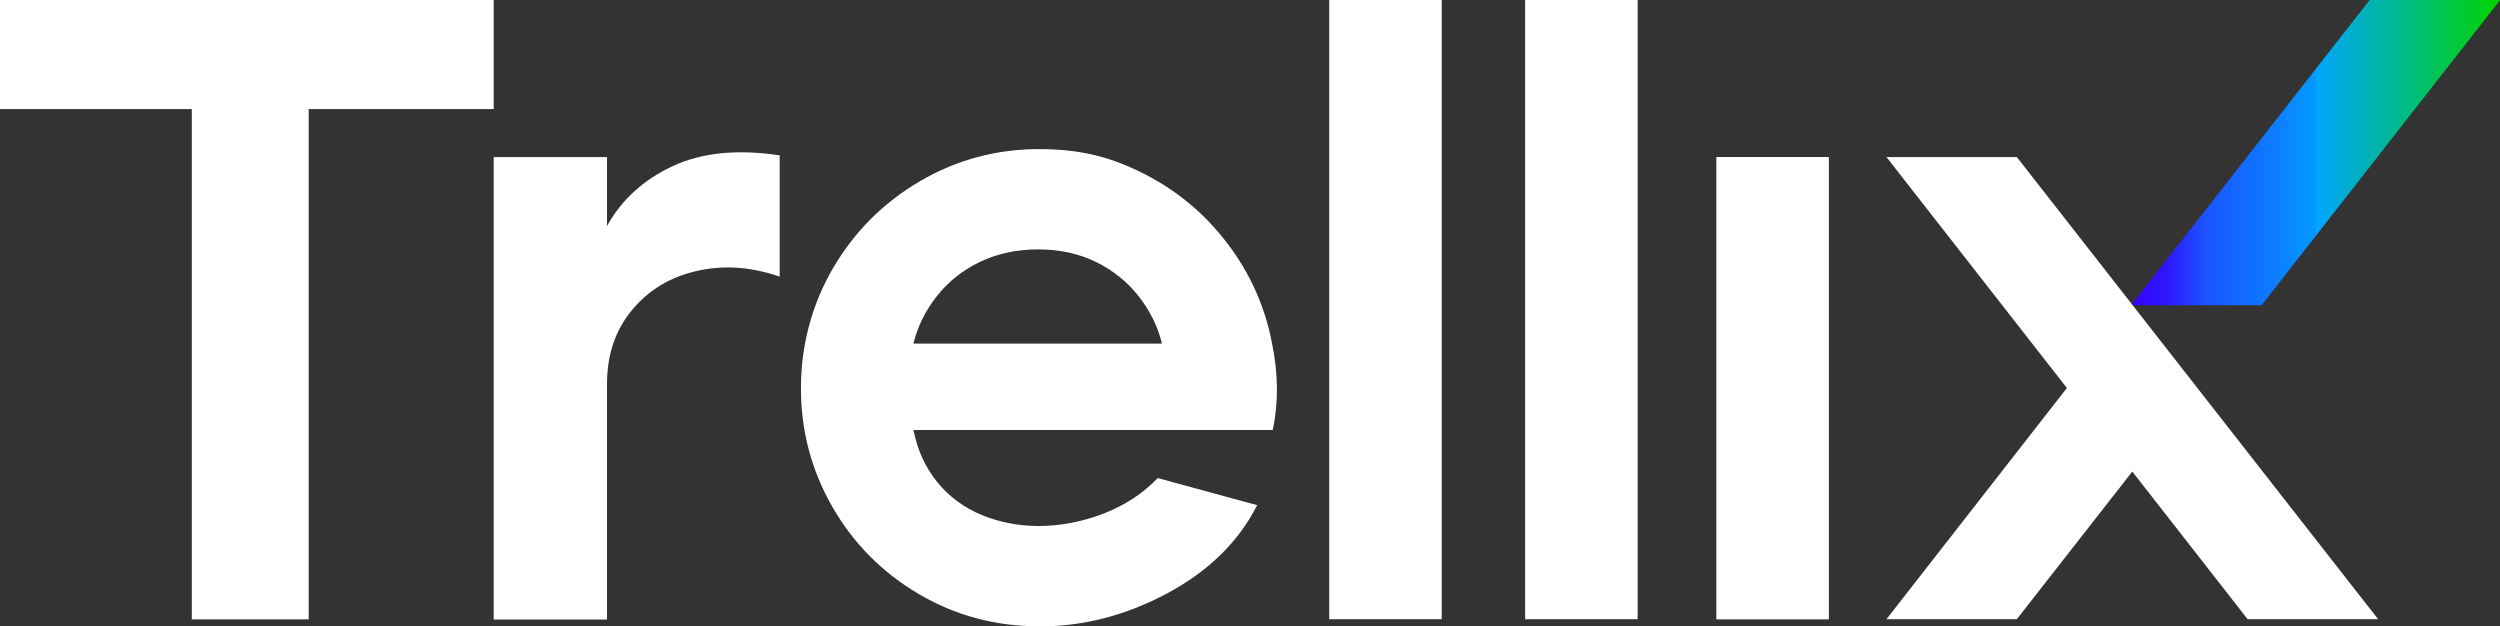 <svg xmlns="http://www.w3.org/2000/svg" xmlns:xlink="http://www.w3.org/1999/xlink" id="c" viewBox="0 0 1762.3 441.5"><rect x="0" y="0" width="1762.3" height="441.5" fill="#333333" stroke="none"/><defs><style>      .st0 {        fill: url(#linear-gradient);      }      .st1 {        fill: #fff;      }    </style><linearGradient id="linear-gradient" x1="1502.2" y1="336.4" x2="1762.3" y2="336.4" gradientTransform="translate(0 444) scale(1 -1)" gradientUnits="userSpaceOnUse"><stop offset="0" stop-color="#3600ff"></stop><stop offset=".1" stop-color="#2e17ff"></stop><stop offset=".2" stop-color="#1a54ff"></stop><stop offset=".4" stop-color="#0c7fff"></stop><stop offset=".5" stop-color="#039aff"></stop><stop offset=".5" stop-color="#00a5ff"></stop><stop offset="1" stop-color="#00d300"></stop></linearGradient></defs><g id="d"><path class="st0" d="M1594.2,215.2h-92L1670.4,0h92l-168.2,215.2h0Z"></path></g><g id="f"><polygon class="st1" points="1676.4 436.5 1421.7 110.7 1329.8 110.7 1457 273.5 1329.8 436.5 1421.7 436.5 1503.1 332.4 1584.4 436.5 1676.4 436.5"></polygon><path class="st1" d="M1209.9,110.7h79.3v325.9h-79.3V110.7h0Z"></path><path class="st1" d="M1075.1,0h79.3v436.5h-79.3V0h0Z"></path><path class="st1" d="M937,0h79.3v436.5h-79.3V0Z"></path><path class="st1" d="M732.4,441.5c-30.7,0-59-7.6-84.8-22.8-25.8-15.2-46.1-35.7-60.9-61.5s-22.1-53.7-22.1-83.6,7.6-59,22.8-84.9c15.2-25.8,35.7-46.2,61.5-61.2,25.8-15,53.7-22.4,83.6-22.4s51.5,5.9,74.7,17.8c23.2,11.9,42.6,28.3,58.4,49.2,15.8,20.9,26.1,44.1,31,69.5,4.5,21.7,4.7,42.2.6,61.5h-253.3c2.9,14.4,8.5,26.6,16.9,36.9,8.4,10.2,18.8,17.9,31.4,23.1,12.5,5.1,25.9,7.7,40.3,7.7s30.8-3,45.8-8.9c15-5.9,27.6-14.2,37.8-24.9l70.1,19.1c-13.1,25.8-34.2,46.5-63.3,62.1-29.1,15.6-59.2,23.4-90.4,23.4h0ZM819.1,242.2c-2.9-11.9-8.3-22.9-16.3-33.2-8-10.2-18-18.3-30.1-24.3-12.1-5.9-25.7-8.9-40.9-8.9s-28.9,3-41.2,8.9c-12.3,5.9-22.4,14.1-30.4,24.3-8,10.2-13.4,21.3-16.3,33.2h175.2,0Z"></path><path class="st1" d="M348,110.7h79.9v48.6c10.2-18.4,25.6-32.5,46.1-42.1,20.5-9.6,45.7-12.2,75.6-7.7v85.5c-20.1-7-39.6-8.3-58.4-4-18.9,4.3-34.1,13.5-45.8,27.7-11.7,14.1-17.5,31.5-17.5,52v166h-79.9V110.7Z"></path><path class="st1" d="M135.3,76.9H0V0h348v76.9h-130.4v359.7h-82.4V76.9h0Z"></path></g></svg>